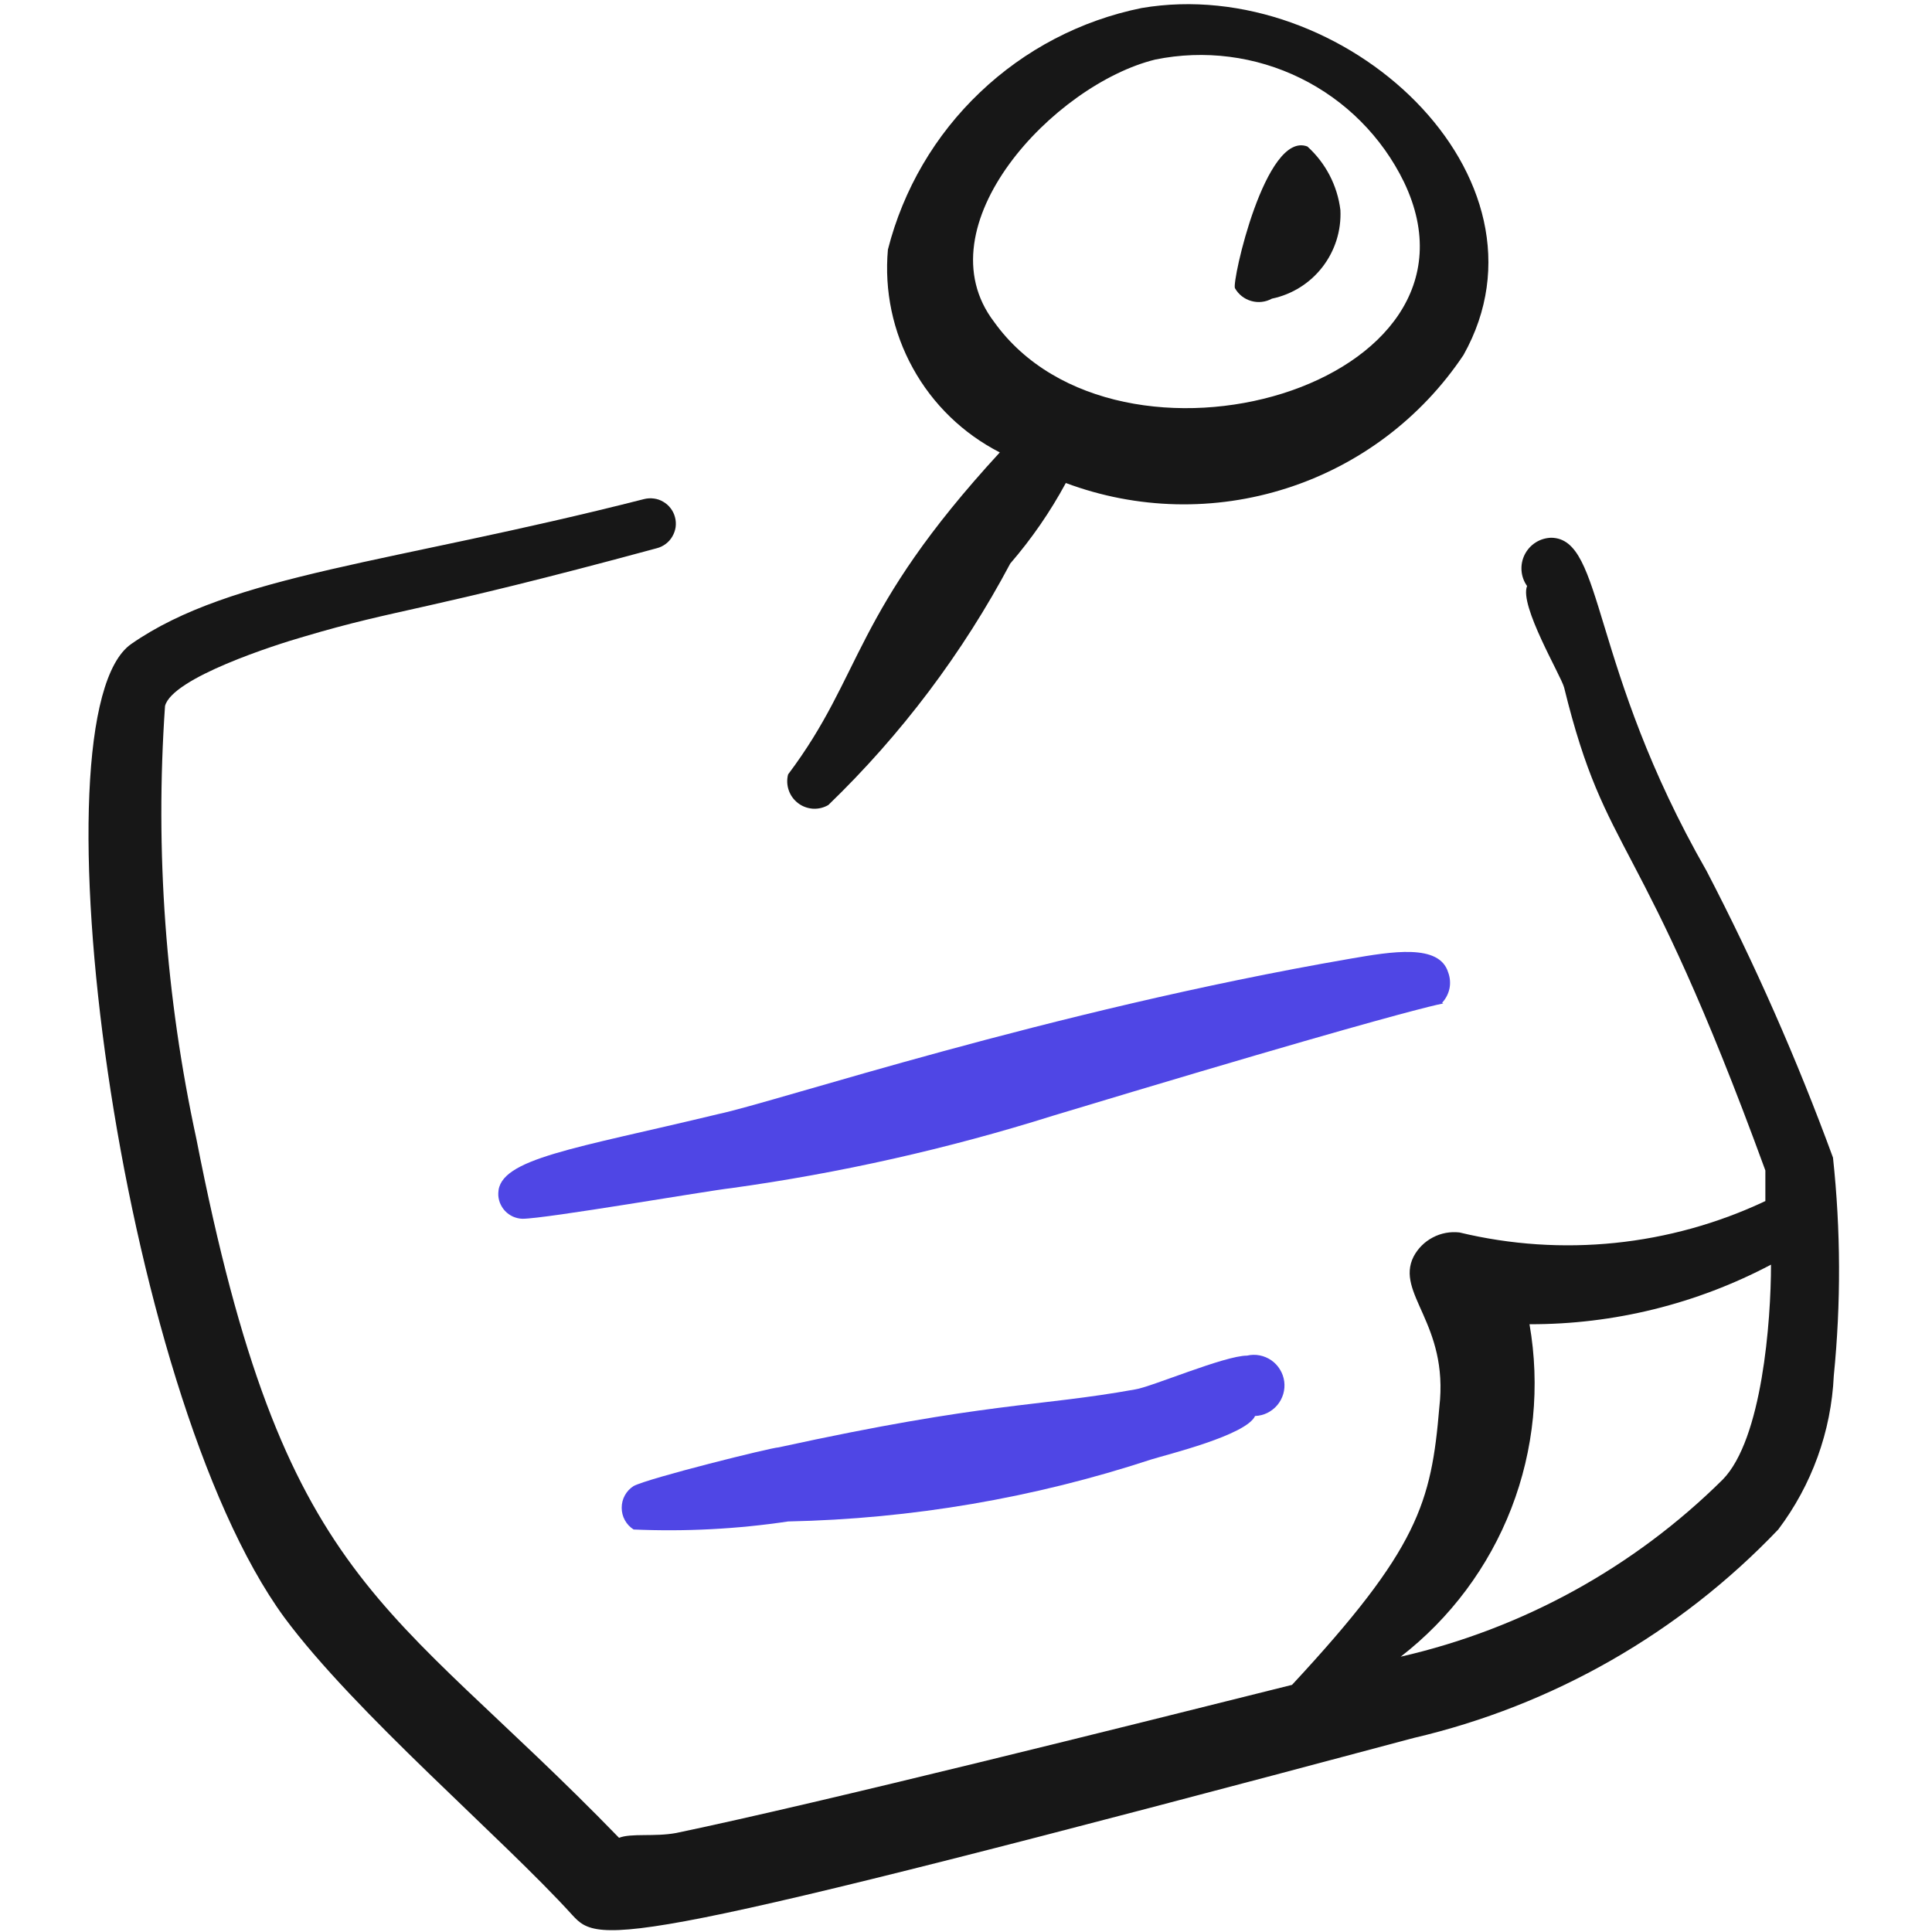 <svg width="24" height="24" viewBox="0 0 24 24" fill="none" xmlns="http://www.w3.org/2000/svg">
<path fill-rule="evenodd" clip-rule="evenodd" d="M10.29 10C11.197 9.125 11.959 8.112 12.55 7C12.816 6.692 13.047 6.357 13.24 6C14.123 6.33 15.09 6.353 15.987 6.064C16.884 5.776 17.657 5.193 18.18 4.41C19.42 2.2 16.7 -0.33 14.18 0.1C13.426 0.253 12.731 0.616 12.174 1.147C11.616 1.677 11.22 2.354 11.03 3.1C10.984 3.611 11.092 4.124 11.34 4.573C11.587 5.022 11.964 5.387 12.42 5.62C10.58 7.62 10.73 8.37 9.79 9.62C9.773 9.685 9.776 9.754 9.798 9.817C9.82 9.881 9.86 9.936 9.914 9.977C9.967 10.018 10.031 10.041 10.098 10.046C10.166 10.05 10.232 10.034 10.29 10V10ZM12.35 4C11.44 2.81 13.09 1.05 14.35 0.74C14.961 0.615 15.596 0.696 16.155 0.971C16.715 1.246 17.167 1.7 17.44 2.26C18.66 4.8 13.89 6.15 12.35 4Z" fill="#171717"/>
<path fill-rule="evenodd" clip-rule="evenodd" d="M15.8 3.71C16.05 3.658 16.273 3.518 16.428 3.317C16.584 3.115 16.663 2.865 16.651 2.61C16.614 2.306 16.468 2.025 16.241 1.82C15.72 1.62 15.3 3.5 15.341 3.58C15.385 3.658 15.458 3.715 15.544 3.739C15.63 3.764 15.722 3.753 15.8 3.71V3.71Z" fill="#171717"/>
<path fill-rule="evenodd" clip-rule="evenodd" d="M22.77 14.38C22.323 13.161 21.799 11.972 21.2 10.82C19.74 8.27 19.93 6.69 19.27 6.68C19.201 6.682 19.134 6.702 19.076 6.739C19.018 6.776 18.971 6.828 18.94 6.89C18.909 6.952 18.896 7.02 18.901 7.089C18.906 7.158 18.93 7.224 18.97 7.28C18.87 7.52 19.39 8.39 19.43 8.54C19.96 10.7 20.36 10.24 21.93 14.54C21.93 14.61 21.93 14.74 21.93 14.92C20.745 15.479 19.404 15.617 18.13 15.31C18.016 15.297 17.901 15.318 17.799 15.372C17.697 15.425 17.614 15.508 17.56 15.61C17.33 16.07 18 16.44 17.88 17.48C17.78 18.67 17.62 19.24 16.05 20.93C14.05 21.43 10.22 22.39 8.4 22.77C8.13 22.82 7.84 22.77 7.69 22.83C4.78 19.83 3.53 19.73 2.44 14.15C2.057 12.384 1.925 10.573 2.05 8.77C2.14 8.42 3.42 8.01 3.77 7.91C4.98 7.55 5.21 7.61 8.16 6.81C8.2 6.8 8.238 6.781 8.271 6.756C8.304 6.731 8.332 6.7 8.352 6.664C8.373 6.628 8.387 6.589 8.393 6.548C8.398 6.507 8.396 6.465 8.385 6.425C8.375 6.385 8.356 6.347 8.331 6.314C8.306 6.281 8.275 6.254 8.239 6.233C8.204 6.212 8.164 6.198 8.123 6.193C8.082 6.187 8.04 6.19 8 6.2C4.86 7 2.88 7.13 1.63 8C0.38 8.87 1.47 17.27 3.53 20.09C4.41 21.28 6.24 22.83 7.11 23.79C7.45 24.16 7.67 24.23 17.56 21.59C19.29 21.186 20.864 20.286 22.09 19C22.507 18.447 22.748 17.782 22.78 17.09C22.87 16.189 22.867 15.281 22.77 14.38V14.38ZM21.4 18.38C20.298 19.472 18.913 20.234 17.4 20.58C18.017 20.102 18.492 19.465 18.774 18.738C19.056 18.01 19.134 17.219 19 16.45C20.046 16.453 21.076 16.198 22 15.71C22 16.41 21.89 17.88 21.4 18.38V18.38Z" fill="#171717"/>
<path fill-rule="evenodd" clip-rule="evenodd" d="M15.491 16.84C15.211 16.84 14.301 17.23 14.101 17.26C12.881 17.48 12.281 17.41 9.671 17.98C9.591 17.98 8.061 18.36 7.871 18.46C7.825 18.489 7.788 18.529 7.762 18.576C7.736 18.623 7.723 18.676 7.723 18.73C7.723 18.784 7.736 18.837 7.762 18.884C7.788 18.931 7.825 18.971 7.871 19C8.513 19.028 9.156 18.995 9.791 18.9C11.324 18.868 12.844 18.609 14.301 18.13C14.491 18.07 15.481 17.83 15.591 17.59C15.644 17.588 15.696 17.575 15.743 17.552C15.791 17.528 15.833 17.495 15.867 17.455C15.901 17.415 15.926 17.367 15.941 17.317C15.956 17.266 15.96 17.212 15.953 17.16C15.946 17.108 15.928 17.057 15.9 17.012C15.873 16.967 15.836 16.928 15.793 16.898C15.749 16.868 15.7 16.847 15.648 16.837C15.596 16.827 15.543 16.828 15.491 16.84V16.84Z" fill="#4F46E5"/>
<path fill-rule="evenodd" clip-rule="evenodd" d="M6.19 14.82C6.188 14.861 6.195 14.901 6.209 14.939C6.224 14.977 6.245 15.012 6.273 15.042C6.301 15.072 6.335 15.096 6.372 15.113C6.409 15.129 6.449 15.139 6.49 15.14C6.78 15.14 8.8 14.79 9.08 14.76C10.436 14.572 11.774 14.271 13.08 13.86C18.71 12.16 17.86 12.53 17.92 12.45C17.964 12.401 17.994 12.34 18.007 12.275C18.019 12.21 18.013 12.142 17.99 12.08C17.88 11.72 17.29 11.82 16.77 11.91C13.01 12.56 9.67 13.68 8.92 13.84C7.14 14.27 6.2 14.39 6.19 14.82Z" fill="#4F46E5"/>
</svg>
